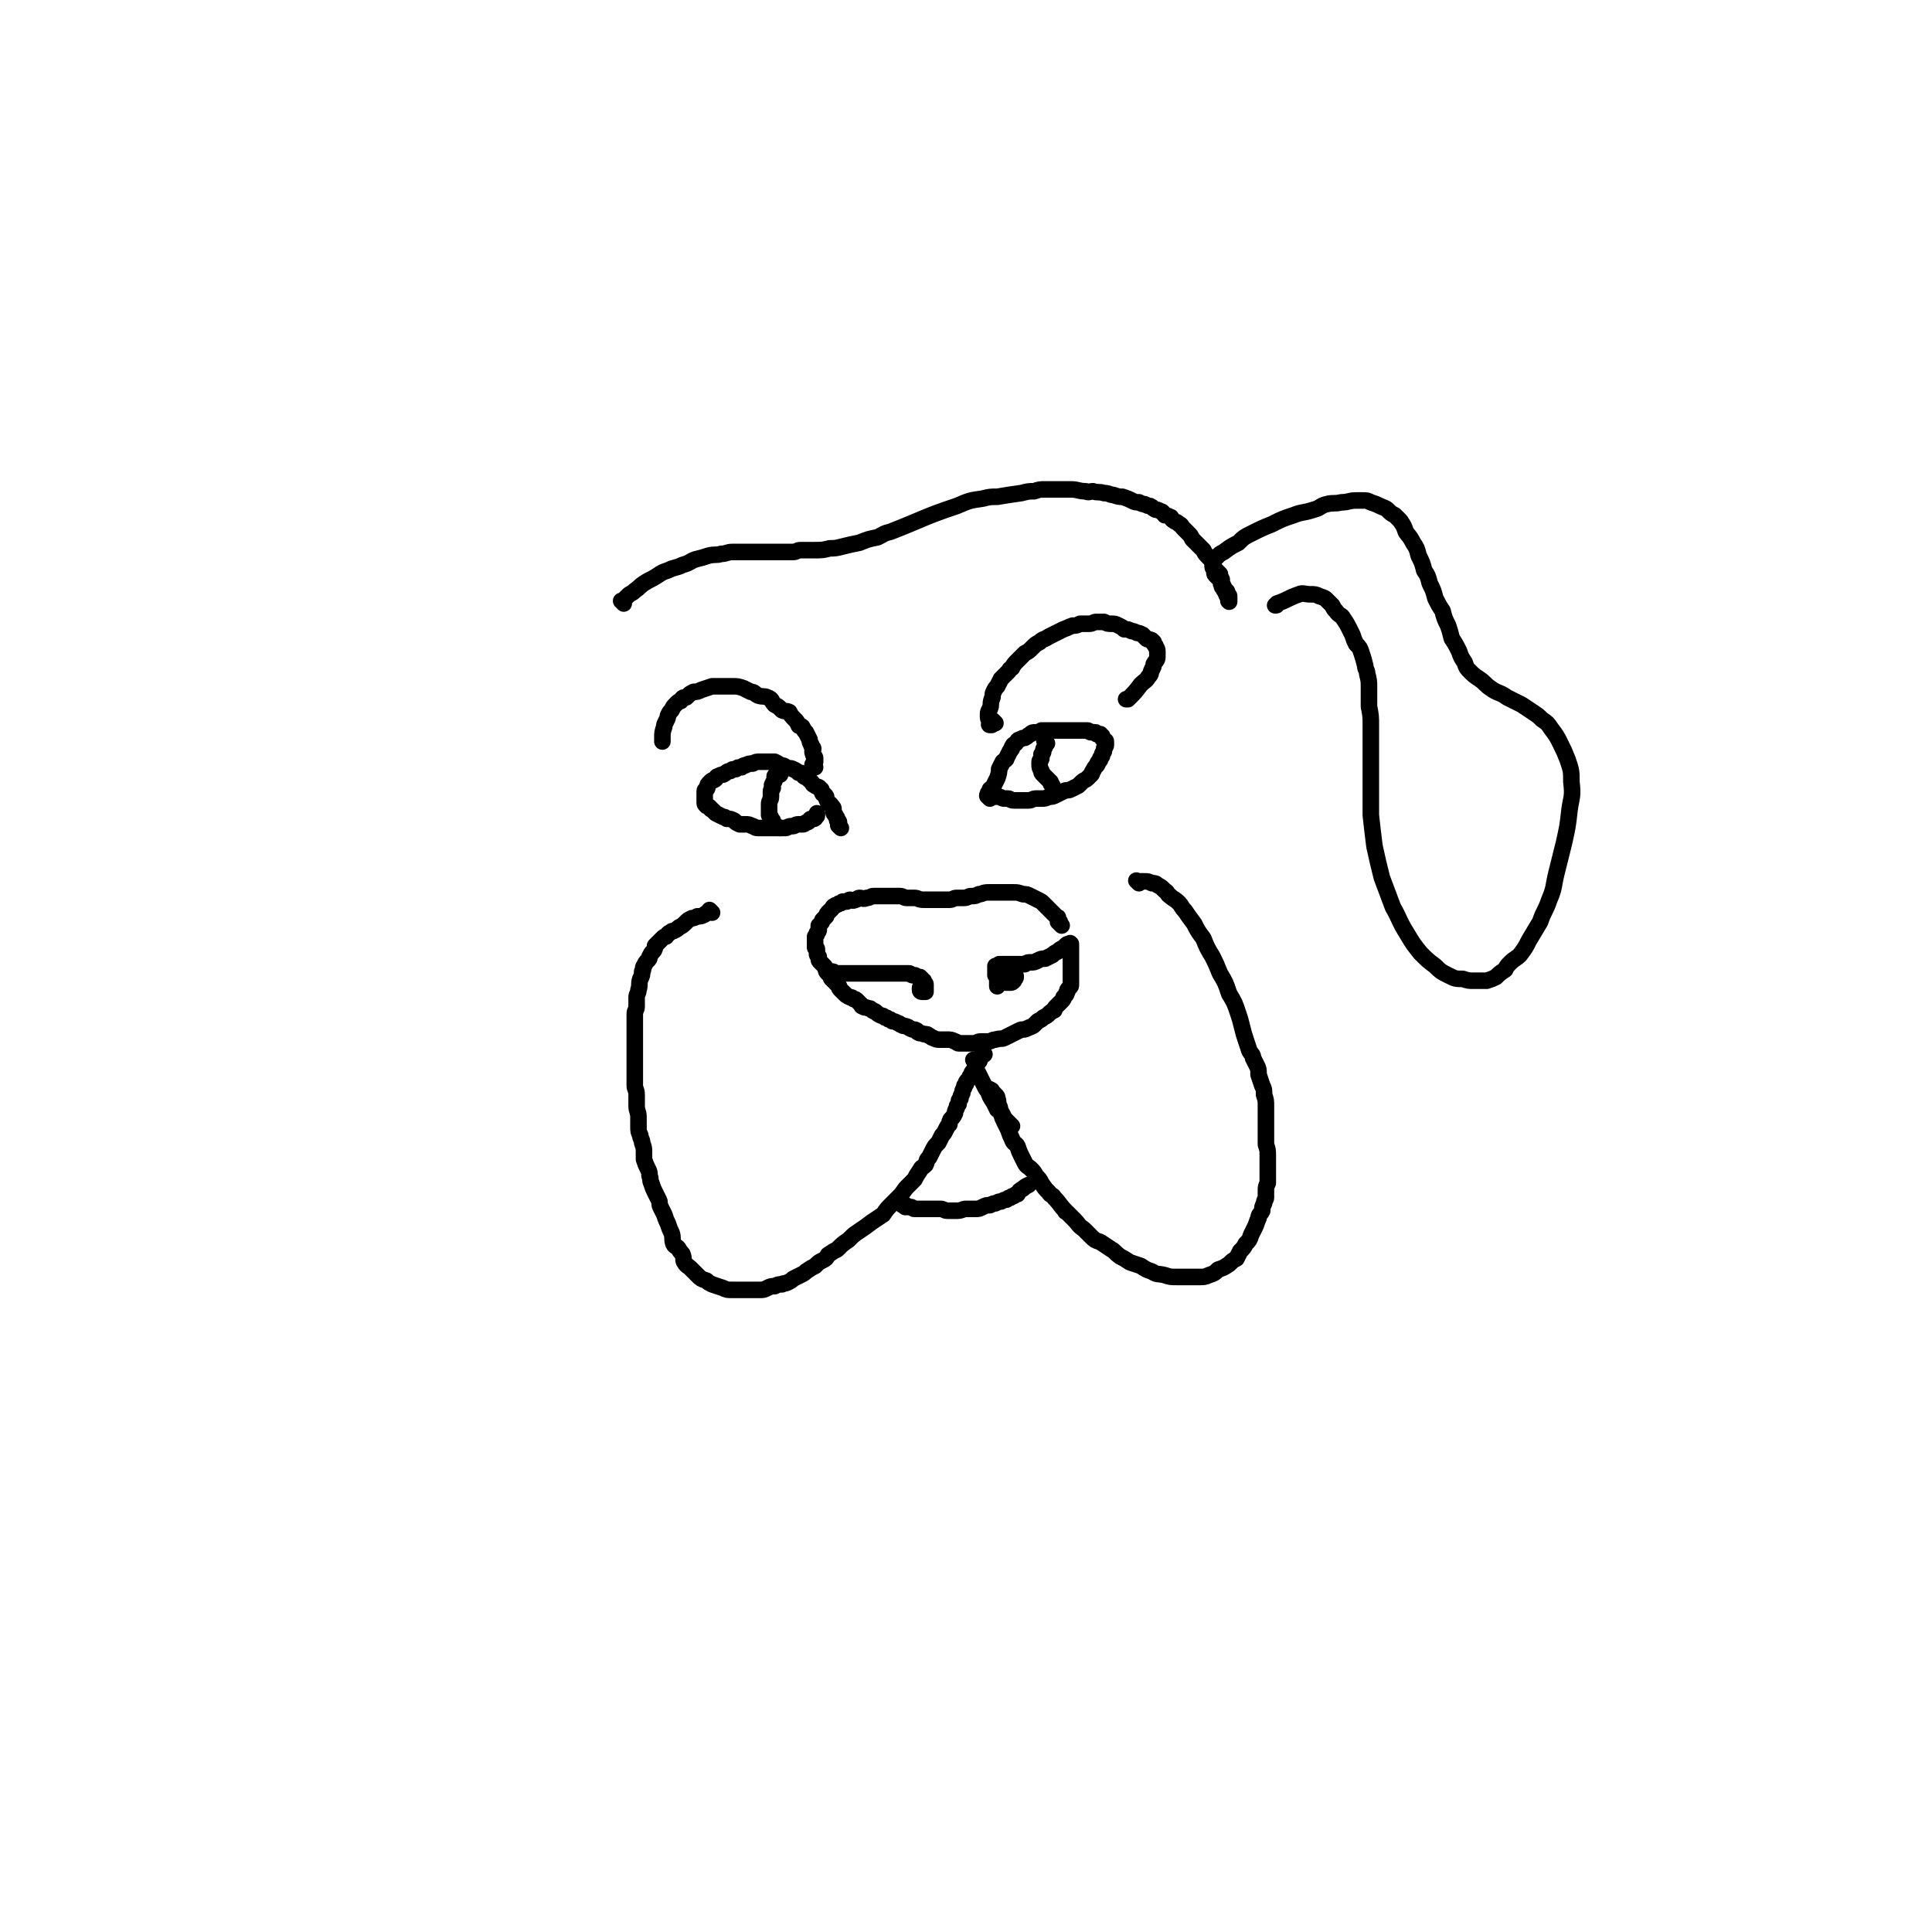 <svg viewBox='0 0 1050 1050' version='1.1' xmlns='http://www.w3.org/2000/svg' xmlns:xlink='http://www.w3.org/1999/xlink'><g fill='none' stroke='#000000' stroke-width='9' stroke-linecap='round' stroke-linejoin='round'><path d='M577,503c-1,-1 -1,-1 -1,-1 -1,-1 0,0 0,0 0,0 0,0 0,0 0,0 0,0 0,0 -1,-1 0,0 0,0 0,0 0,0 0,0 0,0 0,0 0,0 -1,-1 0,0 0,0 0,0 0,0 0,0 0,0 0,-1 0,-1 0,0 -1,0 -1,0 0,0 0,0 0,-1 0,0 0,-1 0,-1 0,-1 0,0 -1,-1 -1,-1 -1,-1 -2,-2 0,0 0,0 -1,-1 -1,-1 -1,-1 -2,-2 -1,-1 -1,-1 -2,-2 -1,-1 -1,-1 -3,-2 -2,-1 -2,-1 -4,-2 -2,-1 -2,-1 -4,-1 -3,-1 -3,-1 -5,-1 -3,0 -3,0 -5,0 -2,0 -2,0 -4,0 -3,0 -3,0 -5,0 -3,0 -3,1 -5,1 -2,1 -2,1 -4,1 -2,0 -2,1 -4,1 -2,0 -2,0 -4,0 -2,0 -2,1 -4,1 -2,0 -2,0 -4,0 -2,0 -2,0 -3,0 -2,0 -2,0 -3,0 -2,0 -2,0 -4,0 -3,0 -3,-1 -5,-1 -2,0 -2,0 -4,0 -2,0 -2,-1 -4,-1 -2,0 -2,0 -3,0 -2,0 -2,0 -5,0 -2,0 -2,0 -4,0 -1,0 -1,0 -2,0 -2,0 -2,1 -4,1 -2,1 -2,0 -4,0 -1,0 -1,1 -2,1 -2,1 -2,0 -3,0 -1,0 -1,1 -2,1 -1,0 -1,0 -2,0 -1,1 -1,1 -2,1 -1,1 -2,1 -2,1 -2,1 -1,1 -2,2 -1,1 -1,1 -1,1 -1,1 -1,1 -1,1 -1,1 -1,2 -1,2 -1,1 -1,1 -2,2 0,0 0,1 -1,2 0,0 0,0 -1,1 0,0 0,1 0,2 0,1 0,1 -1,2 0,1 0,1 -1,2 0,0 0,0 0,1 0,1 0,1 0,2 0,0 0,0 0,1 0,1 0,1 0,2 0,0 1,0 1,1 0,1 0,1 0,2 0,1 0,1 1,2 0,0 0,0 0,1 0,1 0,1 1,2 0,0 0,0 1,1 0,0 0,0 1,1 1,1 0,1 1,2 0,1 0,1 1,2 0,0 1,0 1,1 1,1 0,1 1,2 0,0 1,0 1,1 1,0 0,0 1,1 1,1 1,1 2,2 0,1 0,1 1,2 1,1 1,1 2,2 1,1 1,1 3,2 1,0 1,0 2,1 1,0 1,0 2,1 1,1 1,1 2,2 0,0 0,1 1,1 1,1 1,0 3,1 1,0 1,0 2,1 1,1 1,0 2,1 1,1 1,1 3,2 1,0 1,0 2,1 1,0 1,0 2,1 1,0 1,0 2,1 1,0 1,0 3,1 1,0 1,1 2,1 1,1 1,0 3,1 1,0 1,1 2,1 1,1 2,0 3,1 1,0 0,1 1,1 1,1 1,0 3,1 2,0 2,0 3,1 1,0 1,1 2,1 2,1 2,1 4,1 2,0 2,0 3,0 3,0 3,0 5,1 1,0 1,1 2,1 2,0 2,0 4,0 2,0 2,0 4,0 2,0 2,-1 4,-1 2,0 2,0 4,0 2,0 2,-1 4,-1 3,-1 3,0 5,-1 2,-1 2,-1 4,-2 2,-1 2,-1 4,-2 2,-1 2,0 4,-1 2,-1 3,-1 4,-2 1,-1 1,-1 2,-2 2,-1 2,-1 3,-2 2,-1 2,-1 3,-2 1,-1 1,-1 3,-2 0,-1 0,-1 1,-2 1,-1 1,-1 1,-1 1,-1 1,-1 2,-2 1,-1 1,-1 1,-2 1,-1 1,-1 1,-1 1,-1 0,-1 1,-2 0,-1 0,-1 1,-2 1,-1 1,-1 1,-2 0,-1 0,-1 0,-1 0,-1 0,-1 0,-2 0,-2 0,-2 0,-4 0,-1 0,-1 0,-1 0,-1 0,-1 0,-2 0,-1 0,-1 0,-2 0,-1 0,-1 0,-3 0,-1 0,-1 0,-1 0,-1 0,-1 0,-2 0,0 0,0 0,-1 0,0 0,0 0,-1 0,0 0,0 0,0 0,0 0,0 0,-1 0,0 0,0 0,0 0,0 0,0 0,-1 0,0 0,0 0,0 0,0 0,0 0,0 -1,-1 0,0 0,0 0,0 0,0 -1,0 0,0 0,0 0,0 -1,0 -1,0 -2,1 0,0 0,0 -1,1 -2,1 -2,1 -3,2 -2,1 -2,1 -3,2 -2,1 -2,1 -4,2 -2,0 -2,0 -4,1 -2,1 -2,1 -4,1 -1,0 -2,0 -3,1 -2,0 -2,0 -4,0 -2,0 -2,0 -3,0 -2,0 -2,0 -3,0 -1,0 -1,0 -2,0 -1,0 -1,0 -2,0 0,0 0,0 -1,1 0,0 0,0 -1,0 0,0 0,0 0,1 0,0 0,0 0,1 0,0 0,0 0,1 0,1 0,1 0,2 0,0 0,0 1,1 0,1 0,1 1,1 0,1 0,1 1,1 1,1 1,1 3,1 1,0 1,0 2,0 1,0 1,0 2,-1 0,0 0,0 0,0 0,-1 1,-1 1,-2 0,-1 0,-1 -1,-2 0,-1 0,0 -1,-1 0,-1 0,-1 -1,-1 -1,-1 -1,-1 -2,-1 -1,0 -1,0 -2,0 -1,0 -1,0 -1,1 -1,1 -1,1 -1,2 -1,1 -1,1 -1,3 0,1 0,1 0,2 0,1 0,1 0,2 0,0 0,0 0,0 0,0 0,0 0,0 '/><path d='M451,529c-1,-1 -1,-1 -1,-1 -1,-1 0,0 0,0 0,0 0,0 0,0 0,0 0,0 0,0 -1,-1 0,0 0,0 0,0 0,0 0,0 0,0 -1,0 0,0 0,-1 0,0 1,0 0,0 1,0 1,0 1,0 1,0 2,1 2,0 2,0 4,0 2,0 2,0 4,0 3,0 3,0 5,0 2,0 2,0 4,0 2,0 2,0 4,0 2,0 2,0 4,0 2,0 2,0 4,0 1,0 1,0 3,0 1,0 1,0 3,0 1,0 1,0 2,0 1,0 1,0 2,0 0,0 0,0 1,0 1,0 1,1 2,1 0,0 0,0 1,0 1,0 1,1 2,1 0,0 0,0 1,0 0,0 0,0 1,1 0,0 0,1 0,1 0,0 1,0 1,0 0,0 0,1 0,1 0,1 1,0 1,1 0,0 0,1 0,1 0,1 0,1 0,2 0,0 0,0 0,0 0,0 0,0 0,0 0,1 0,1 0,1 0,0 0,0 0,0 0,0 0,0 -1,0 0,0 0,0 -1,0 0,0 0,0 0,0 0,0 -1,0 -1,-1 0,0 0,-1 0,-1 0,-1 1,0 1,-1 0,0 0,-1 0,-1 0,0 0,0 0,0 0,-1 0,-1 0,-1 0,0 0,0 0,0 0,0 0,0 0,0 -1,-1 0,0 0,0 1,1 1,1 1,1 0,0 0,0 0,0 0,1 0,1 0,1 '/><path d='M387,496c-1,-1 -1,-1 -1,-1 -1,-1 0,0 0,0 0,0 0,0 0,0 0,0 0,0 0,0 -1,-1 0,0 0,0 0,0 0,0 0,0 0,1 0,1 -1,1 -1,0 -1,0 -2,1 0,0 0,0 0,0 -2,1 -2,1 -4,1 -2,1 -2,1 -3,1 -2,1 -2,1 -3,2 -2,2 -2,2 -4,3 -1,1 -1,1 -3,2 -1,0 -1,0 -2,1 -1,0 -1,1 -2,2 -1,0 -1,0 -2,1 -1,1 -1,1 -2,2 -1,1 -1,1 -2,2 0,1 0,2 -1,3 -1,1 -1,1 -2,3 0,1 0,1 -1,2 -1,1 -1,1 -2,3 -1,1 0,2 -1,3 0,2 0,2 -1,4 -1,3 0,3 -1,6 0,2 -1,2 -1,4 0,2 0,2 0,5 0,2 -1,2 -1,4 0,2 0,2 0,5 0,2 0,2 0,5 0,3 0,3 0,6 0,2 0,2 0,5 0,3 0,3 0,6 0,3 0,3 0,6 0,3 0,3 0,6 0,2 1,2 1,5 0,3 0,3 0,6 0,3 1,3 1,6 0,3 0,3 0,5 0,3 0,3 1,5 0,2 1,2 1,4 1,3 1,3 1,5 0,2 0,2 0,4 1,3 1,3 2,5 1,2 1,2 1,4 1,2 0,2 1,4 1,3 1,3 2,5 1,2 1,2 2,4 1,2 0,2 1,4 1,2 1,2 2,4 1,3 1,3 2,5 1,3 1,3 2,5 1,3 0,3 1,6 1,2 2,1 3,3 1,2 2,2 2,3 1,2 0,3 1,4 1,2 2,2 3,3 1,1 1,1 2,2 1,1 1,1 2,2 2,2 2,2 5,3 1,1 1,1 3,2 3,1 3,1 6,2 2,1 2,1 5,1 2,0 2,0 5,0 2,0 2,0 5,0 2,0 2,0 5,0 2,0 2,0 4,-1 2,-1 2,-1 4,-1 2,-1 2,-1 4,-1 1,-1 1,0 3,-1 2,-1 2,-1 3,-2 2,-1 2,-1 4,-2 2,-1 2,-1 3,-2 3,-2 3,-2 5,-3 2,-2 2,-2 4,-3 2,-1 2,-1 3,-3 3,-2 3,-2 5,-3 3,-3 3,-3 6,-5 3,-3 3,-3 6,-5 3,-2 3,-2 7,-5 3,-2 3,-2 6,-4 2,-3 2,-3 5,-6 2,-2 2,-2 4,-4 2,-2 2,-3 4,-5 2,-2 2,-2 4,-4 1,-2 1,-2 3,-5 1,-2 1,-1 3,-3 1,-2 0,-2 2,-4 1,-2 1,-2 2,-4 1,-2 1,-2 3,-4 1,-2 1,-2 2,-4 1,-1 1,-1 2,-3 1,-2 1,-2 2,-3 0,-1 0,-2 1,-3 1,-1 1,-1 2,-3 0,-1 0,-1 1,-3 0,-1 0,-1 1,-2 0,-2 0,-2 1,-3 0,-1 0,-1 1,-3 0,-1 0,-1 1,-3 0,-1 0,-1 1,-2 0,-1 0,-1 1,-2 0,0 0,0 1,-1 0,-1 0,-1 1,-2 0,-1 0,-1 1,-2 0,0 1,0 1,-1 0,-1 0,-1 0,-2 0,0 1,0 1,-1 0,0 0,0 0,-1 0,0 1,0 1,0 1,-1 0,-2 1,-3 1,-1 1,0 2,-1 '/><path d='M619,480c-1,-1 -1,-1 -1,-1 -1,-1 0,0 0,0 0,0 0,0 0,0 1,0 1,0 2,0 1,0 1,0 2,0 2,0 2,0 4,1 2,0 2,0 3,1 2,1 2,1 4,3 2,1 1,2 3,3 2,2 2,1 5,4 1,1 1,2 3,4 2,3 2,3 5,7 2,4 2,4 5,8 2,5 2,5 5,10 2,4 2,4 4,9 3,5 3,5 5,11 3,5 3,5 5,11 1,3 1,3 2,7 1,4 1,4 2,7 1,3 1,3 2,6 1,2 2,2 2,4 1,2 1,2 2,4 1,2 1,2 1,5 1,3 1,3 2,6 1,2 1,2 1,5 1,3 1,3 1,6 0,4 0,4 0,8 0,3 0,3 0,7 0,3 0,3 0,6 1,3 1,3 1,6 0,3 0,3 0,6 0,2 0,2 0,4 0,3 0,3 0,5 -1,2 -1,2 -1,4 0,2 0,2 0,4 0,1 -1,1 -1,3 -1,2 -1,2 -1,4 -1,2 -2,2 -2,4 -1,2 -1,3 -2,5 -1,2 -1,2 -2,4 -1,3 -1,3 -3,5 -1,2 -1,2 -3,4 -1,2 -1,2 -2,4 -2,1 -2,1 -4,3 -3,2 -3,2 -6,3 -2,2 -2,2 -5,3 -2,1 -3,1 -5,1 -3,0 -3,0 -6,0 -3,0 -3,0 -6,0 -4,0 -4,0 -7,-1 -4,-1 -4,0 -7,-2 -3,-1 -3,-1 -6,-3 -3,-1 -3,-1 -6,-2 -3,-2 -3,-2 -5,-3 -3,-2 -3,-3 -5,-4 -3,-2 -3,-2 -6,-4 -3,-1 -3,-1 -5,-3 -2,-2 -2,-2 -4,-4 -3,-2 -3,-3 -5,-5 -2,-2 -2,-2 -4,-4 -1,-1 -1,0 -1,-1 -3,-3 -3,-4 -6,-7 -1,-2 -2,-1 -3,-3 -2,-2 -2,-2 -4,-5 -1,-2 -1,-2 -3,-4 -1,-2 -1,-2 -3,-4 -1,-1 -2,-1 -3,-3 -1,-2 -1,-2 -2,-4 -1,-2 -1,-2 -2,-5 -1,-2 -2,-1 -3,-4 -1,-2 -1,-2 -2,-5 -1,-2 -1,-2 -2,-4 -1,-2 -1,-2 -2,-5 -1,-2 0,-2 -1,-4 -1,-2 0,-2 -1,-4 0,-1 0,-1 -1,-2 -1,-1 -1,-1 -2,-2 0,-1 0,0 -1,-1 '/><path d='M492,656c-1,-1 -1,-1 -1,-1 -1,-1 0,0 0,0 0,0 0,0 0,0 0,0 -1,0 0,0 0,-1 0,0 1,0 1,0 1,1 1,1 1,0 1,0 2,0 1,0 1,1 2,1 2,0 2,0 3,0 3,0 3,0 6,0 3,0 3,0 5,0 2,0 2,1 4,1 3,0 3,0 5,0 3,0 3,-1 5,-1 2,0 2,0 5,0 2,0 2,0 4,-1 2,-1 2,-1 4,-1 2,-1 2,-1 3,-1 2,-1 2,-1 3,-1 2,-1 2,-1 3,-1 1,-1 1,-1 2,-1 1,-1 1,-1 2,-1 1,-1 1,-1 2,-1 1,-2 1,-2 3,-3 1,-1 1,-1 3,-2 '/><path d='M550,612c-1,-1 -1,-1 -1,-1 -1,-1 0,0 0,0 0,0 0,0 0,0 0,0 0,0 0,0 -1,-1 0,0 0,0 0,0 0,0 0,0 0,0 0,0 0,0 -1,-1 -1,-1 -2,-2 -1,-1 -1,-1 -2,-3 -1,-2 -1,-2 -3,-3 -1,-2 -1,-2 -2,-4 -2,-3 -2,-3 -3,-6 -1,-1 -1,-1 -2,-3 -1,-2 -1,-2 -2,-4 -1,-2 -1,-2 -2,-4 -1,-2 0,-2 -1,-4 0,-1 0,-1 -1,-2 '/><path d='M538,434c-1,-1 -1,-1 -1,-1 -1,-1 0,0 0,0 0,0 0,0 0,0 0,0 0,0 0,0 -1,-1 0,0 0,0 0,0 0,0 0,0 0,0 0,0 0,0 -1,-1 0,0 0,0 0,0 0,0 0,0 0,0 0,0 0,0 -1,-1 0,-1 0,-1 0,-1 0,-1 0,-1 1,-1 1,-1 1,-2 1,-1 2,-1 2,-2 1,-2 1,-2 2,-4 1,-3 1,-3 1,-5 1,-2 1,-2 2,-4 1,-1 2,-1 2,-2 1,-2 1,-2 2,-4 1,-1 1,-1 1,-2 1,-2 1,-1 2,-2 1,-1 1,-2 2,-2 2,-1 2,-1 3,-1 2,-1 1,-1 3,-2 1,-1 1,-1 3,-1 2,0 2,0 3,-1 1,0 1,0 3,0 1,0 1,0 2,0 1,0 1,0 3,0 1,0 1,0 2,0 1,0 1,0 3,0 1,0 1,0 3,0 1,0 1,0 2,0 1,0 1,0 3,0 1,0 1,0 2,0 1,0 1,0 2,0 0,0 0,0 0,0 1,0 1,1 2,1 0,0 1,0 1,0 1,0 1,0 1,0 1,0 0,0 1,1 0,0 0,0 1,0 0,0 0,0 0,0 0,0 0,0 0,0 1,0 1,0 1,0 0,0 0,1 0,1 0,0 1,0 1,0 0,0 0,1 0,1 0,1 1,0 1,1 0,0 0,0 0,0 0,0 0,0 0,0 0,1 1,0 1,1 0,0 0,0 0,1 0,0 0,0 0,0 0,0 0,0 0,0 0,1 0,1 0,1 0,0 0,0 0,0 0,1 -1,1 -1,2 0,0 0,1 0,1 0,1 -1,1 -1,2 0,1 0,1 -1,2 0,1 0,1 -1,2 -1,1 0,1 -1,2 -1,1 -1,1 -2,3 -1,1 0,1 -1,2 -1,1 -1,1 -2,2 -1,1 -2,1 -3,2 -1,1 -1,1 -2,2 -2,1 -2,1 -4,2 -2,1 -2,0 -4,1 -2,1 -2,1 -4,2 -2,1 -2,1 -4,1 -2,1 -2,1 -4,1 -2,0 -2,0 -3,0 -2,0 -2,1 -4,1 -1,0 -1,0 -2,0 -2,0 -2,0 -3,0 -2,0 -2,0 -3,0 -2,0 -2,-1 -3,-1 -1,0 -1,0 -2,0 -2,0 -2,-1 -3,-1 -1,0 -1,0 -2,0 '/><path d='M569,404c-1,-1 -1,-1 -1,-1 -1,-1 0,0 0,0 0,0 0,0 0,0 0,0 0,0 0,0 -1,-1 0,0 0,0 0,0 0,0 0,0 0,1 0,1 0,1 0,1 0,1 0,1 0,2 -1,1 -1,3 0,1 0,1 -1,2 0,1 0,1 0,2 0,1 -1,1 -1,2 0,1 0,1 0,2 0,1 0,1 1,3 0,1 0,1 1,2 1,1 1,1 2,2 1,1 1,1 2,2 0,1 0,1 1,2 0,0 0,0 0,0 '/><path d='M457,450c-1,-1 -1,-1 -1,-1 -1,-1 0,0 0,0 0,0 0,0 0,0 0,0 0,0 0,0 -1,-1 0,0 0,0 0,0 0,0 0,0 0,0 0,0 0,0 -1,-1 0,0 0,0 0,0 0,-1 0,-1 0,0 0,0 0,0 0,-1 0,-1 0,-1 0,-1 -1,-1 -1,-1 0,-1 0,-1 0,-1 0,-1 -1,-1 -1,-2 -1,-1 -1,-1 -1,-2 0,-1 0,-1 0,-1 0,-1 0,-1 -1,-2 -1,-2 -2,-1 -2,-2 -1,-2 -1,-2 -1,-3 -1,-2 -2,-1 -2,-2 -1,-1 0,-2 -1,-2 -1,-2 -2,-1 -3,-2 -2,-1 -1,-1 -2,-2 -2,-2 -2,-2 -4,-3 -1,-2 -1,-2 -3,-2 -1,-1 -1,-1 -3,-2 -2,-1 -2,0 -4,-1 -1,-1 -1,-1 -3,-1 -1,-1 -1,-1 -3,-2 -2,0 -2,0 -4,0 -2,0 -2,0 -4,0 -2,0 -2,0 -4,1 -2,0 -2,0 -4,1 -1,0 -1,0 -2,1 -2,0 -2,0 -3,1 -2,0 -2,0 -3,1 -2,0 -2,1 -4,2 -1,0 -1,0 -3,1 -1,0 0,1 -2,2 -1,0 -1,0 -2,1 0,0 0,0 -1,1 -1,1 0,2 -1,3 0,0 -1,0 -1,1 0,1 0,1 0,2 0,0 0,0 0,1 0,1 0,1 0,2 0,0 0,0 0,1 0,1 0,1 1,2 1,0 1,0 2,1 0,0 0,1 1,1 1,1 1,1 2,2 2,1 2,1 4,2 1,0 1,0 2,1 2,0 2,0 4,1 1,1 1,1 3,2 1,0 1,0 3,0 2,0 2,0 4,1 1,0 1,1 3,1 1,0 1,0 2,0 2,0 2,0 4,0 1,0 1,0 3,0 1,0 1,0 3,0 1,0 1,0 3,0 1,0 1,-1 3,-1 0,0 0,0 1,0 1,0 1,-1 3,-1 1,0 1,0 2,0 1,0 1,0 2,-1 1,0 1,0 2,-1 0,0 0,-1 1,-1 0,0 1,0 1,0 1,0 1,0 1,-1 1,-1 1,0 1,-1 0,0 0,-1 0,-1 0,0 0,0 0,0 '/><path d='M424,421c-1,-1 -1,-1 -1,-1 -1,-1 0,0 0,0 0,0 0,0 0,0 0,0 0,0 0,0 -1,-1 0,0 0,0 0,0 0,0 0,0 0,0 0,0 0,0 -1,-1 0,0 0,0 0,0 -1,0 -1,0 0,1 0,1 0,1 0,1 -1,0 -1,1 0,1 0,1 0,2 0,1 -1,1 -1,2 -1,1 0,1 0,2 0,1 -1,1 -1,2 0,2 0,2 0,3 0,2 -1,2 -1,4 0,1 0,1 0,1 0,1 0,1 0,2 0,2 0,2 0,3 1,1 1,1 1,2 0,1 1,1 1,1 0,1 0,1 1,2 0,0 0,0 0,0 1,1 1,1 1,1 1,1 1,1 2,1 '/><path d='M541,393c-1,-1 -1,-1 -1,-1 -1,-1 0,0 0,0 0,0 0,0 0,0 0,0 0,0 0,0 -1,-1 0,0 0,0 0,1 0,1 0,1 0,0 -1,0 -1,0 0,0 0,1 0,1 0,0 -1,0 -1,0 -1,0 0,-1 0,-1 0,-1 0,-1 0,-1 0,-1 -1,-1 -1,-2 0,-1 0,-1 0,-2 0,-2 1,-2 1,-3 1,-2 0,-2 1,-5 1,-2 0,-2 1,-4 1,-2 1,-2 2,-3 1,-2 1,-2 2,-4 2,-2 2,-2 4,-4 1,-1 0,-1 2,-2 1,-2 1,-2 3,-4 2,-2 2,-2 4,-4 2,-1 2,-1 4,-3 2,-2 2,-2 4,-3 2,-2 2,-1 5,-3 2,-1 2,-1 4,-2 2,-1 2,-1 4,-2 3,-1 2,-1 5,-2 2,0 2,0 4,-1 3,0 3,0 5,0 2,0 2,-1 4,-1 2,0 2,0 4,0 2,1 2,1 4,1 2,0 2,0 4,1 2,1 2,1 3,2 2,0 2,0 4,1 1,0 1,0 3,1 1,0 1,0 3,1 1,1 1,1 2,2 1,1 1,0 3,1 0,0 0,0 1,1 0,1 0,1 1,2 0,1 1,1 1,3 0,1 0,1 0,3 0,2 -1,2 -2,4 0,1 0,1 -1,3 -1,2 0,2 -2,4 -1,2 -2,2 -4,4 -3,4 -3,4 -7,8 -1,0 -1,0 -1,0 '/><path d='M443,417c-1,-1 -1,-1 -1,-1 -1,-1 0,0 0,0 0,0 0,0 0,0 0,0 0,0 0,0 -1,-1 0,0 0,0 0,0 0,0 0,0 0,-1 0,-1 0,-1 0,-1 1,-1 1,-1 0,-1 0,-1 0,-2 0,-1 -1,-1 -1,-2 -1,-2 0,-2 0,-3 0,-1 -1,-1 -1,-2 -1,-2 -1,-2 -1,-3 -1,-2 -1,-2 -2,-4 -1,-1 -1,-1 -2,-3 -1,-1 -2,0 -2,-1 -1,-2 -1,-2 -2,-3 -2,-2 -2,-2 -3,-4 -2,-1 -2,0 -4,-1 -2,-2 -2,-2 -4,-3 -2,-2 -1,-3 -4,-4 -2,-1 -2,0 -5,-1 -2,-1 -2,-2 -4,-2 -2,-1 -2,-1 -4,-2 -3,-1 -3,-1 -6,-1 -3,0 -3,0 -6,0 -3,0 -3,0 -5,0 -3,1 -3,1 -6,2 -2,1 -2,1 -4,1 -2,1 -2,1 -4,3 -2,0 -2,0 -3,2 -1,0 -1,0 -3,2 -1,1 -1,1 -2,3 -1,1 -1,1 -2,3 0,1 0,1 -1,3 -1,2 -1,2 -1,3 -1,3 -1,3 -1,6 0,1 0,1 0,2 '/><path d='M339,328c-1,-1 -1,-1 -1,-1 -1,-1 0,0 0,0 0,0 0,0 0,0 0,0 0,0 0,0 -1,-1 0,0 0,0 0,0 0,0 0,0 1,0 1,0 1,-1 1,-1 1,-1 2,-2 2,-2 2,-1 4,-3 3,-2 2,-2 5,-4 3,-2 4,-2 7,-4 3,-2 3,-2 6,-3 4,-2 4,-1 8,-3 4,-1 4,-2 7,-3 4,-1 4,-1 7,-2 4,-1 4,0 7,-1 3,0 3,-1 6,-1 3,0 3,0 5,0 3,0 3,0 6,0 4,0 4,0 8,0 3,0 3,0 6,0 4,0 4,0 8,0 2,0 2,-1 4,-1 4,0 4,0 7,0 5,0 5,0 9,-1 3,0 3,0 7,-1 4,-1 4,-1 9,-2 5,-2 5,-2 10,-3 4,-2 3,-2 7,-3 18,-7 18,-8 36,-14 7,-3 7,-3 14,-4 4,-1 4,-1 8,-1 6,-1 6,-1 13,-2 4,-1 4,-1 7,-1 3,-1 3,-1 6,-1 4,0 4,0 8,0 3,0 3,0 6,0 4,0 4,1 8,1 2,1 2,0 4,0 3,1 3,0 6,1 3,0 3,1 5,1 3,1 3,1 5,1 3,1 3,1 5,2 2,1 2,1 4,1 2,1 2,1 3,1 2,1 2,1 3,1 2,1 1,1 3,2 1,0 1,0 3,1 1,0 1,1 2,2 1,0 1,0 3,1 1,0 0,1 2,2 1,1 1,0 3,2 1,0 1,1 2,2 1,1 1,1 3,3 1,1 1,1 2,3 1,1 1,1 3,3 1,1 1,1 3,3 1,2 1,2 3,4 1,1 1,1 2,3 1,1 0,1 1,3 2,2 2,2 3,3 0,1 0,1 1,3 0,1 0,1 0,2 0,1 1,1 1,2 1,1 0,1 1,2 0,0 1,0 1,1 0,0 0,0 0,1 0,1 1,0 1,1 0,0 0,0 0,1 0,0 0,1 0,1 0,0 0,0 0,0 0,1 0,1 0,1 0,0 0,0 0,0 0,0 0,0 0,0 -1,-1 0,0 0,0 0,0 0,0 0,0 0,0 0,0 0,0 -1,-1 0,-1 0,-2 0,-1 -1,0 -1,-1 -1,-1 0,-1 -1,-2 0,-1 -1,-1 -1,-2 -1,-1 -1,-1 -1,-2 -1,-1 0,-2 -1,-3 -1,-1 -1,-1 -2,-2 -1,-1 -1,-1 -1,-2 0,0 0,-1 0,-1 0,-1 -1,-1 -1,-2 0,0 0,-1 0,-1 0,-1 0,-1 0,-2 1,-1 1,-1 2,-2 2,-2 2,-2 4,-3 4,-3 4,-3 8,-5 3,-3 3,-3 7,-5 6,-3 6,-3 11,-5 6,-3 6,-3 12,-5 5,-2 5,-1 11,-3 4,-1 3,-2 7,-3 4,-1 4,0 8,-1 4,0 4,-1 8,-1 2,0 2,0 4,0 2,0 2,0 4,1 3,1 3,1 5,2 2,1 3,1 4,2 2,2 2,2 4,3 2,2 2,2 3,3 2,3 2,3 3,6 2,3 2,2 4,6 2,3 2,3 3,7 2,4 2,4 3,8 2,3 2,3 3,7 2,4 2,4 3,8 2,4 2,4 4,7 1,4 1,4 3,8 1,3 1,3 2,7 2,3 2,3 4,7 1,3 1,3 3,6 1,3 1,3 3,5 2,2 2,2 5,4 3,2 3,3 6,5 4,3 5,2 9,5 4,2 4,2 8,4 3,2 3,2 6,4 3,2 3,2 5,4 3,2 3,2 5,5 3,4 3,4 5,8 2,4 2,4 4,9 2,6 2,6 2,12 1,8 0,8 -1,15 -1,9 -1,9 -3,18 -2,8 -2,8 -4,16 -2,8 -1,8 -4,15 -2,6 -3,6 -5,12 -3,5 -3,5 -6,10 -2,4 -2,4 -5,8 -2,2 -3,2 -5,4 -2,2 -2,2 -3,4 -3,2 -3,2 -5,4 -2,1 -2,1 -5,2 -3,0 -3,0 -7,0 -3,0 -3,0 -6,-1 -4,0 -4,0 -8,-2 -4,-2 -4,-2 -7,-5 -4,-3 -4,-3 -8,-7 -4,-5 -4,-5 -7,-10 -5,-8 -4,-8 -8,-15 -3,-8 -3,-8 -6,-16 -2,-8 -2,-8 -4,-17 -1,-8 -1,-8 -2,-17 0,-9 0,-9 0,-17 0,-9 0,-9 0,-17 0,-7 0,-7 0,-14 0,-6 0,-6 -1,-11 0,-5 0,-5 0,-10 0,-4 0,-4 -1,-8 0,-2 -1,-2 -1,-4 -1,-4 -1,-4 -2,-7 -1,-3 -1,-3 -3,-5 -1,-2 -1,-2 -2,-5 -1,-2 -1,-2 -2,-4 -1,-2 -1,-2 -3,-5 -1,-2 -2,-1 -4,-4 -1,-1 -1,-1 -2,-3 -1,-1 -1,-1 -3,-3 -1,-1 -1,-1 -4,-2 -2,-1 -2,-1 -5,-1 -3,0 -4,-1 -6,0 -6,2 -6,3 -12,5 0,1 0,1 -1,1 '/></g>
</svg>